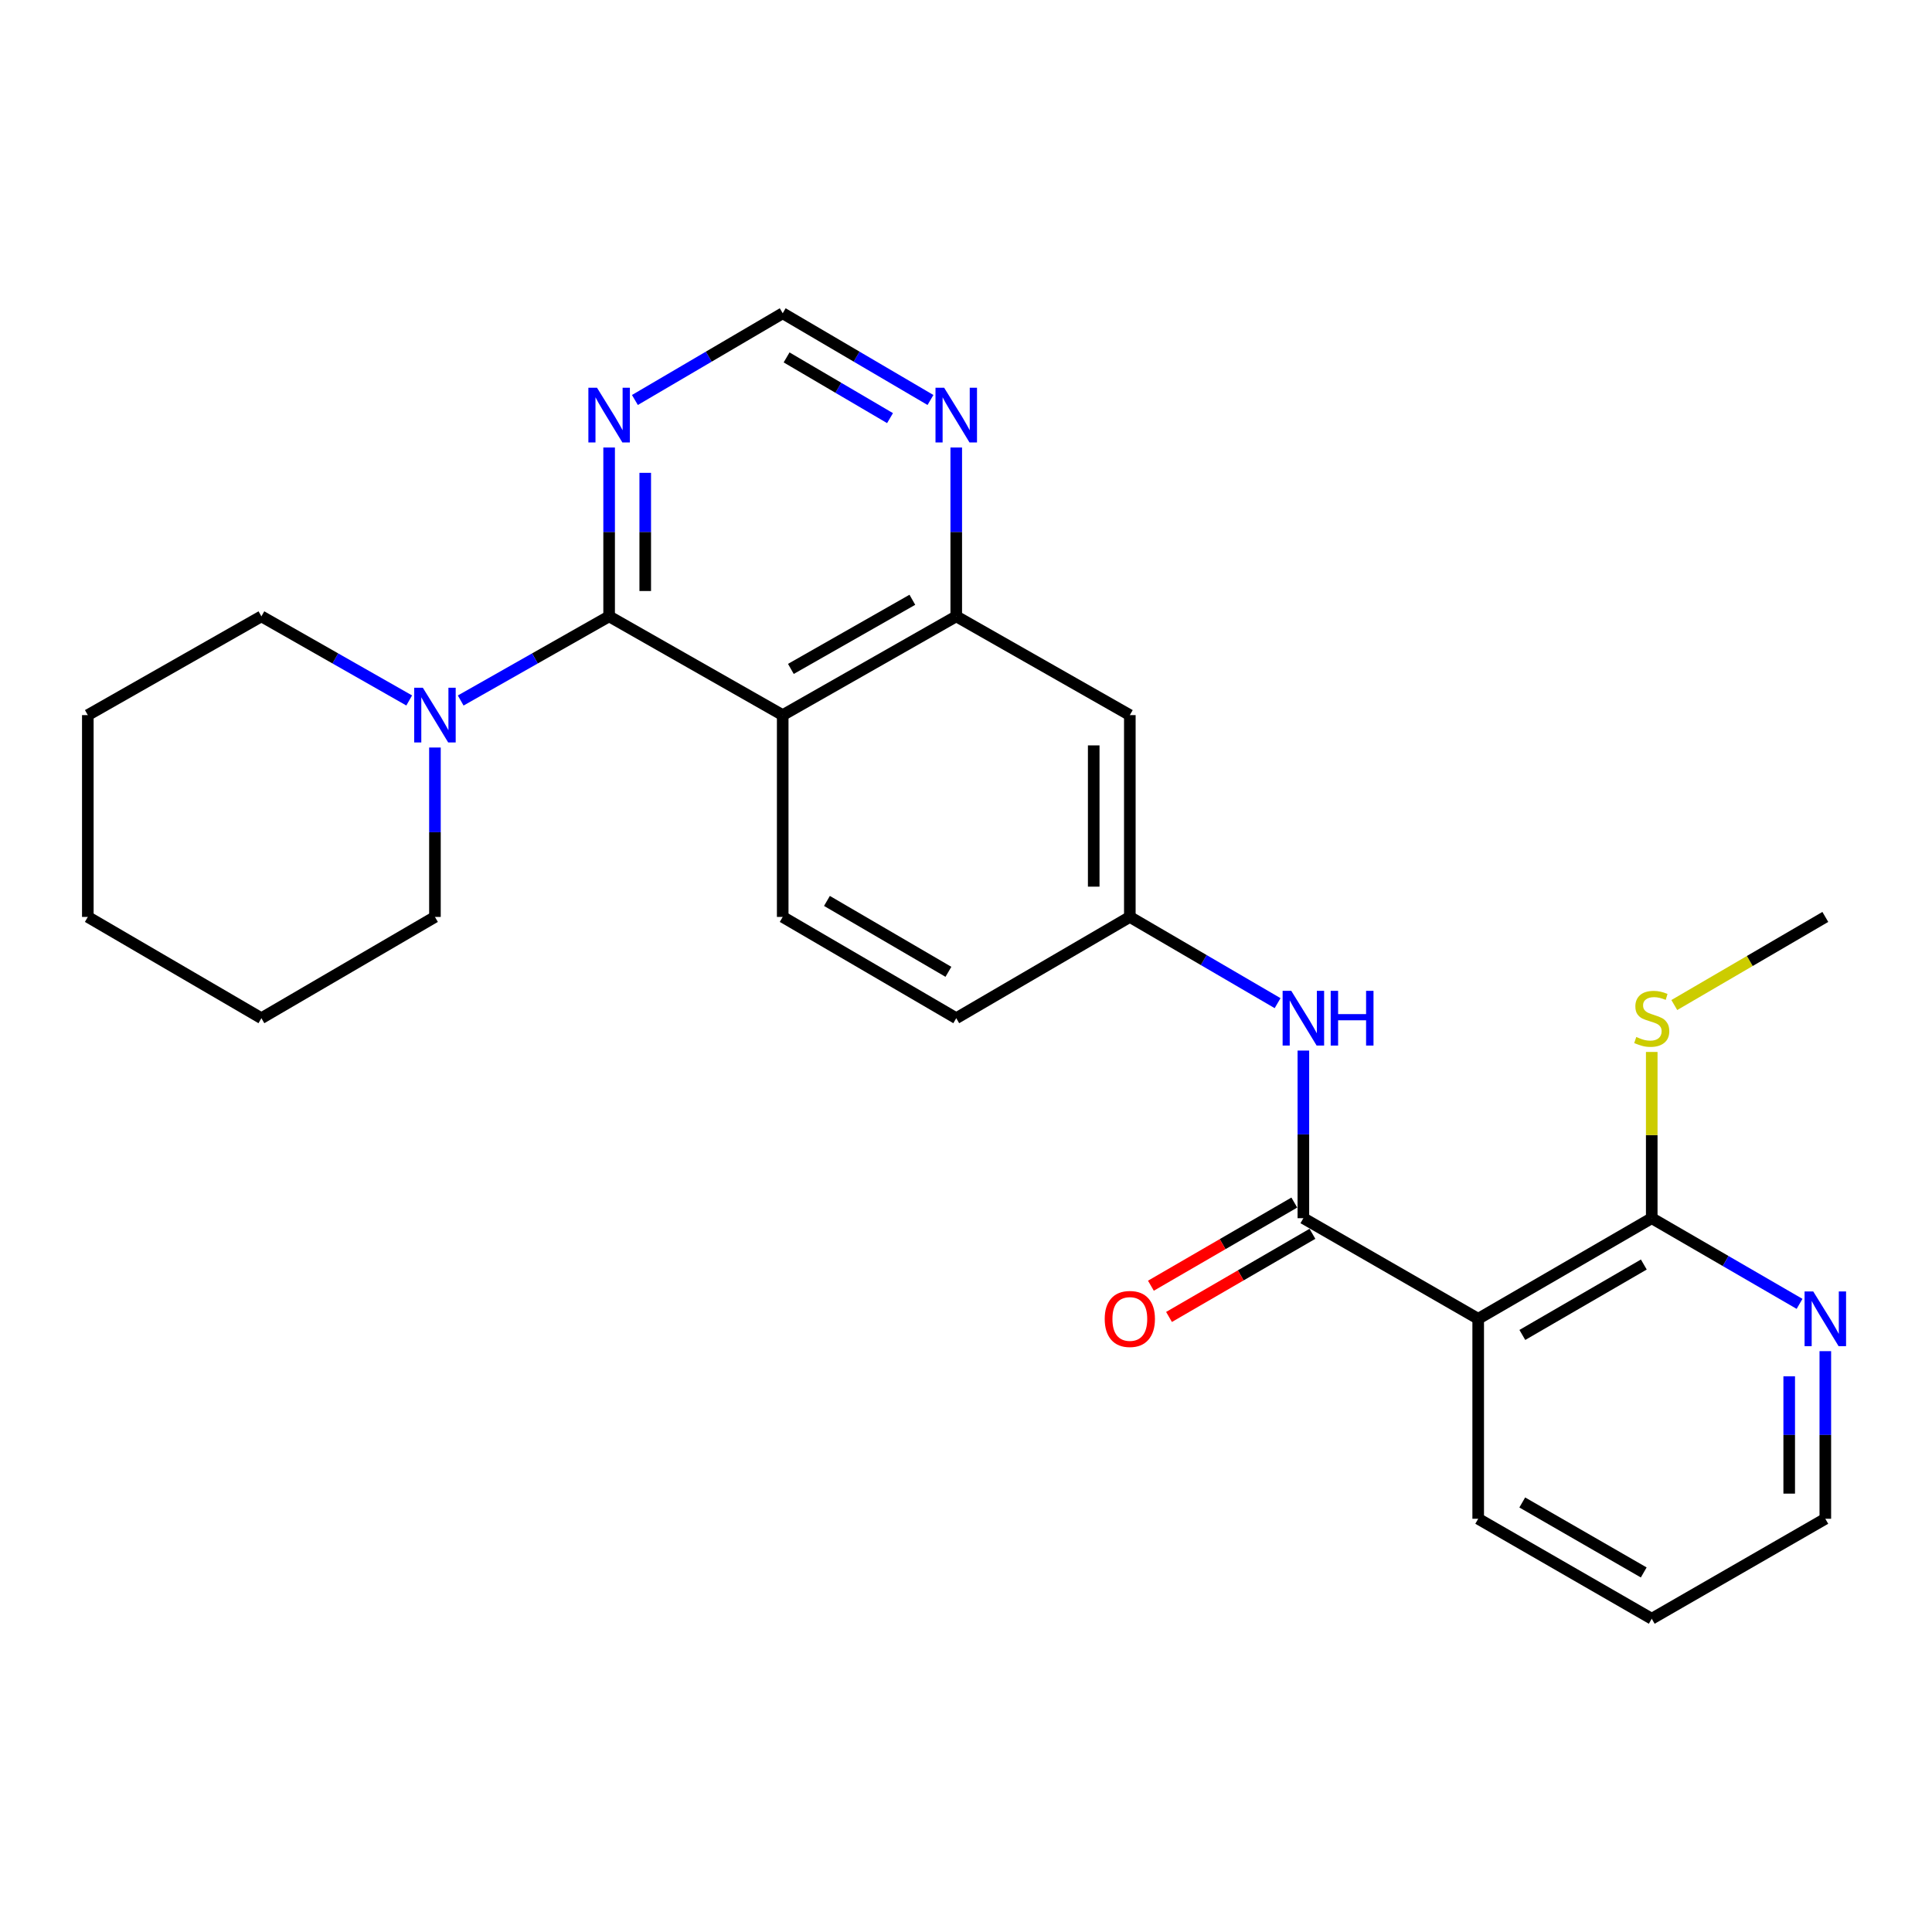 <?xml version='1.0' encoding='iso-8859-1'?>
<svg version='1.1' baseProfile='full'
              xmlns='http://www.w3.org/2000/svg'
                      xmlns:rdkit='http://www.rdkit.org/xml'
                      xmlns:xlink='http://www.w3.org/1999/xlink'
                  xml:space='preserve'
width='1000px' height='1000px' viewBox='0 0 1000 1000'>
<!-- END OF HEADER -->
<rect style='opacity:1.0;fill:#FFFFFF;stroke:none' width='1000' height='1000' x='0' y='0'> </rect>
<path class='bond-0' d='M 315.282,319.021 L 405.128,370.143' style='fill:none;fill-rule:evenodd;stroke:#000000;stroke-width:6px;stroke-linecap:butt;stroke-linejoin:miter;stroke-opacity:1' />
<path class='bond-3' d='M 315.282,319.021 L 276.869,340.803' style='fill:none;fill-rule:evenodd;stroke:#000000;stroke-width:6px;stroke-linecap:butt;stroke-linejoin:miter;stroke-opacity:1' />
<path class='bond-3' d='M 276.869,340.803 L 238.456,362.584' style='fill:none;fill-rule:evenodd;stroke:#0000FF;stroke-width:6px;stroke-linecap:butt;stroke-linejoin:miter;stroke-opacity:1' />
<path class='bond-5' d='M 315.282,319.021 L 315.282,275.325' style='fill:none;fill-rule:evenodd;stroke:#000000;stroke-width:6px;stroke-linecap:butt;stroke-linejoin:miter;stroke-opacity:1' />
<path class='bond-5' d='M 315.282,275.325 L 315.282,231.63' style='fill:none;fill-rule:evenodd;stroke:#0000FF;stroke-width:6px;stroke-linecap:butt;stroke-linejoin:miter;stroke-opacity:1' />
<path class='bond-5' d='M 333.974,305.912 L 333.974,275.325' style='fill:none;fill-rule:evenodd;stroke:#000000;stroke-width:6px;stroke-linecap:butt;stroke-linejoin:miter;stroke-opacity:1' />
<path class='bond-5' d='M 333.974,275.325 L 333.974,244.738' style='fill:none;fill-rule:evenodd;stroke:#0000FF;stroke-width:6px;stroke-linecap:butt;stroke-linejoin:miter;stroke-opacity:1' />
<path class='bond-4' d='M 405.128,370.143 L 494.953,319.021' style='fill:none;fill-rule:evenodd;stroke:#000000;stroke-width:6px;stroke-linecap:butt;stroke-linejoin:miter;stroke-opacity:1' />
<path class='bond-4' d='M 409.356,346.23 L 472.233,310.444' style='fill:none;fill-rule:evenodd;stroke:#000000;stroke-width:6px;stroke-linecap:butt;stroke-linejoin:miter;stroke-opacity:1' />
<path class='bond-8' d='M 405.128,370.143 L 405.128,474.6' style='fill:none;fill-rule:evenodd;stroke:#000000;stroke-width:6px;stroke-linecap:butt;stroke-linejoin:miter;stroke-opacity:1' />
<path class='bond-1' d='M 674.623,630.532 L 674.623,587.15' style='fill:none;fill-rule:evenodd;stroke:#000000;stroke-width:6px;stroke-linecap:butt;stroke-linejoin:miter;stroke-opacity:1' />
<path class='bond-1' d='M 674.623,587.15 L 674.623,543.768' style='fill:none;fill-rule:evenodd;stroke:#0000FF;stroke-width:6px;stroke-linecap:butt;stroke-linejoin:miter;stroke-opacity:1' />
<path class='bond-2' d='M 674.623,630.532 L 765.112,682.609' style='fill:none;fill-rule:evenodd;stroke:#000000;stroke-width:6px;stroke-linecap:butt;stroke-linejoin:miter;stroke-opacity:1' />
<path class='bond-14' d='M 669.935,622.446 L 632.821,643.964' style='fill:none;fill-rule:evenodd;stroke:#000000;stroke-width:6px;stroke-linecap:butt;stroke-linejoin:miter;stroke-opacity:1' />
<path class='bond-14' d='M 632.821,643.964 L 595.706,665.482' style='fill:none;fill-rule:evenodd;stroke:#FF0000;stroke-width:6px;stroke-linecap:butt;stroke-linejoin:miter;stroke-opacity:1' />
<path class='bond-14' d='M 679.311,638.617 L 642.196,660.135' style='fill:none;fill-rule:evenodd;stroke:#000000;stroke-width:6px;stroke-linecap:butt;stroke-linejoin:miter;stroke-opacity:1' />
<path class='bond-14' d='M 642.196,660.135 L 605.082,681.653' style='fill:none;fill-rule:evenodd;stroke:#FF0000;stroke-width:6px;stroke-linecap:butt;stroke-linejoin:miter;stroke-opacity:1' />
<path class='bond-6' d='M 765.112,682.609 L 854.937,630.532' style='fill:none;fill-rule:evenodd;stroke:#000000;stroke-width:6px;stroke-linecap:butt;stroke-linejoin:miter;stroke-opacity:1' />
<path class='bond-6' d='M 787.961,690.968 L 850.839,654.514' style='fill:none;fill-rule:evenodd;stroke:#000000;stroke-width:6px;stroke-linecap:butt;stroke-linejoin:miter;stroke-opacity:1' />
<path class='bond-17' d='M 765.112,682.609 L 765.112,786.11' style='fill:none;fill-rule:evenodd;stroke:#000000;stroke-width:6px;stroke-linecap:butt;stroke-linejoin:miter;stroke-opacity:1' />
<path class='bond-18' d='M 225.125,386.915 L 225.125,430.757' style='fill:none;fill-rule:evenodd;stroke:#0000FF;stroke-width:6px;stroke-linecap:butt;stroke-linejoin:miter;stroke-opacity:1' />
<path class='bond-18' d='M 225.125,430.757 L 225.125,474.6' style='fill:none;fill-rule:evenodd;stroke:#000000;stroke-width:6px;stroke-linecap:butt;stroke-linejoin:miter;stroke-opacity:1' />
<path class='bond-19' d='M 211.801,362.56 L 173.551,340.791' style='fill:none;fill-rule:evenodd;stroke:#0000FF;stroke-width:6px;stroke-linecap:butt;stroke-linejoin:miter;stroke-opacity:1' />
<path class='bond-19' d='M 173.551,340.791 L 135.3,319.021' style='fill:none;fill-rule:evenodd;stroke:#000000;stroke-width:6px;stroke-linecap:butt;stroke-linejoin:miter;stroke-opacity:1' />
<path class='bond-9' d='M 494.953,319.021 L 584.798,370.143' style='fill:none;fill-rule:evenodd;stroke:#000000;stroke-width:6px;stroke-linecap:butt;stroke-linejoin:miter;stroke-opacity:1' />
<path class='bond-26' d='M 494.953,319.021 L 494.953,275.325' style='fill:none;fill-rule:evenodd;stroke:#000000;stroke-width:6px;stroke-linecap:butt;stroke-linejoin:miter;stroke-opacity:1' />
<path class='bond-26' d='M 494.953,275.325 L 494.953,231.63' style='fill:none;fill-rule:evenodd;stroke:#0000FF;stroke-width:6px;stroke-linecap:butt;stroke-linejoin:miter;stroke-opacity:1' />
<path class='bond-11' d='M 328.626,207.035 L 366.877,184.59' style='fill:none;fill-rule:evenodd;stroke:#0000FF;stroke-width:6px;stroke-linecap:butt;stroke-linejoin:miter;stroke-opacity:1' />
<path class='bond-11' d='M 366.877,184.59 L 405.128,162.144' style='fill:none;fill-rule:evenodd;stroke:#000000;stroke-width:6px;stroke-linecap:butt;stroke-linejoin:miter;stroke-opacity:1' />
<path class='bond-13' d='M 854.937,630.532 L 893.192,652.705' style='fill:none;fill-rule:evenodd;stroke:#000000;stroke-width:6px;stroke-linecap:butt;stroke-linejoin:miter;stroke-opacity:1' />
<path class='bond-13' d='M 893.192,652.705 L 931.447,674.879' style='fill:none;fill-rule:evenodd;stroke:#0000FF;stroke-width:6px;stroke-linecap:butt;stroke-linejoin:miter;stroke-opacity:1' />
<path class='bond-15' d='M 854.937,630.532 L 854.937,587.51' style='fill:none;fill-rule:evenodd;stroke:#000000;stroke-width:6px;stroke-linecap:butt;stroke-linejoin:miter;stroke-opacity:1' />
<path class='bond-15' d='M 854.937,587.51 L 854.937,544.488' style='fill:none;fill-rule:evenodd;stroke:#CCCC00;stroke-width:6px;stroke-linecap:butt;stroke-linejoin:miter;stroke-opacity:1' />
<path class='bond-7' d='M 661.283,519.235 L 623.041,496.917' style='fill:none;fill-rule:evenodd;stroke:#0000FF;stroke-width:6px;stroke-linecap:butt;stroke-linejoin:miter;stroke-opacity:1' />
<path class='bond-7' d='M 623.041,496.917 L 584.798,474.6' style='fill:none;fill-rule:evenodd;stroke:#000000;stroke-width:6px;stroke-linecap:butt;stroke-linejoin:miter;stroke-opacity:1' />
<path class='bond-16' d='M 405.128,474.6 L 494.953,527.02' style='fill:none;fill-rule:evenodd;stroke:#000000;stroke-width:6px;stroke-linecap:butt;stroke-linejoin:miter;stroke-opacity:1' />
<path class='bond-16' d='M 428.023,466.319 L 490.9,503.013' style='fill:none;fill-rule:evenodd;stroke:#000000;stroke-width:6px;stroke-linecap:butt;stroke-linejoin:miter;stroke-opacity:1' />
<path class='bond-28' d='M 584.798,370.143 L 584.798,474.6' style='fill:none;fill-rule:evenodd;stroke:#000000;stroke-width:6px;stroke-linecap:butt;stroke-linejoin:miter;stroke-opacity:1' />
<path class='bond-28' d='M 566.106,385.812 L 566.106,458.931' style='fill:none;fill-rule:evenodd;stroke:#000000;stroke-width:6px;stroke-linecap:butt;stroke-linejoin:miter;stroke-opacity:1' />
<path class='bond-10' d='M 481.609,207.034 L 443.368,184.589' style='fill:none;fill-rule:evenodd;stroke:#0000FF;stroke-width:6px;stroke-linecap:butt;stroke-linejoin:miter;stroke-opacity:1' />
<path class='bond-10' d='M 443.368,184.589 L 405.128,162.144' style='fill:none;fill-rule:evenodd;stroke:#000000;stroke-width:6px;stroke-linecap:butt;stroke-linejoin:miter;stroke-opacity:1' />
<path class='bond-10' d='M 460.675,216.421 L 433.907,200.709' style='fill:none;fill-rule:evenodd;stroke:#0000FF;stroke-width:6px;stroke-linecap:butt;stroke-linejoin:miter;stroke-opacity:1' />
<path class='bond-10' d='M 433.907,200.709 L 407.138,184.998' style='fill:none;fill-rule:evenodd;stroke:#000000;stroke-width:6px;stroke-linecap:butt;stroke-linejoin:miter;stroke-opacity:1' />
<path class='bond-12' d='M 584.798,474.6 L 494.953,527.02' style='fill:none;fill-rule:evenodd;stroke:#000000;stroke-width:6px;stroke-linecap:butt;stroke-linejoin:miter;stroke-opacity:1' />
<path class='bond-29' d='M 944.783,699.357 L 944.783,742.734' style='fill:none;fill-rule:evenodd;stroke:#0000FF;stroke-width:6px;stroke-linecap:butt;stroke-linejoin:miter;stroke-opacity:1' />
<path class='bond-29' d='M 944.783,742.734 L 944.783,786.11' style='fill:none;fill-rule:evenodd;stroke:#000000;stroke-width:6px;stroke-linecap:butt;stroke-linejoin:miter;stroke-opacity:1' />
<path class='bond-29' d='M 926.091,712.37 L 926.091,742.734' style='fill:none;fill-rule:evenodd;stroke:#0000FF;stroke-width:6px;stroke-linecap:butt;stroke-linejoin:miter;stroke-opacity:1' />
<path class='bond-29' d='M 926.091,742.734 L 926.091,773.097' style='fill:none;fill-rule:evenodd;stroke:#000000;stroke-width:6px;stroke-linecap:butt;stroke-linejoin:miter;stroke-opacity:1' />
<path class='bond-21' d='M 866.618,520.205 L 905.7,497.402' style='fill:none;fill-rule:evenodd;stroke:#CCCC00;stroke-width:6px;stroke-linecap:butt;stroke-linejoin:miter;stroke-opacity:1' />
<path class='bond-21' d='M 905.7,497.402 L 944.783,474.6' style='fill:none;fill-rule:evenodd;stroke:#000000;stroke-width:6px;stroke-linecap:butt;stroke-linejoin:miter;stroke-opacity:1' />
<path class='bond-22' d='M 765.112,786.11 L 854.937,837.856' style='fill:none;fill-rule:evenodd;stroke:#000000;stroke-width:6px;stroke-linecap:butt;stroke-linejoin:miter;stroke-opacity:1' />
<path class='bond-22' d='M 787.917,777.675 L 850.794,813.897' style='fill:none;fill-rule:evenodd;stroke:#000000;stroke-width:6px;stroke-linecap:butt;stroke-linejoin:miter;stroke-opacity:1' />
<path class='bond-24' d='M 225.125,474.6 L 135.3,527.02' style='fill:none;fill-rule:evenodd;stroke:#000000;stroke-width:6px;stroke-linecap:butt;stroke-linejoin:miter;stroke-opacity:1' />
<path class='bond-23' d='M 135.3,319.021 L 45.455,370.143' style='fill:none;fill-rule:evenodd;stroke:#000000;stroke-width:6px;stroke-linecap:butt;stroke-linejoin:miter;stroke-opacity:1' />
<path class='bond-20' d='M 944.783,786.11 L 854.937,837.856' style='fill:none;fill-rule:evenodd;stroke:#000000;stroke-width:6px;stroke-linecap:butt;stroke-linejoin:miter;stroke-opacity:1' />
<path class='bond-25' d='M 45.455,370.143 L 45.455,474.6' style='fill:none;fill-rule:evenodd;stroke:#000000;stroke-width:6px;stroke-linecap:butt;stroke-linejoin:miter;stroke-opacity:1' />
<path class='bond-27' d='M 135.3,527.02 L 45.455,474.6' style='fill:none;fill-rule:evenodd;stroke:#000000;stroke-width:6px;stroke-linecap:butt;stroke-linejoin:miter;stroke-opacity:1' />
<path  class='atom-4' d='M 218.865 355.983
L 228.145 370.983
Q 229.065 372.463, 230.545 375.143
Q 232.025 377.823, 232.105 377.983
L 232.105 355.983
L 235.865 355.983
L 235.865 384.303
L 231.985 384.303
L 222.025 367.903
Q 220.865 365.983, 219.625 363.783
Q 218.425 361.583, 218.065 360.903
L 218.065 384.303
L 214.385 384.303
L 214.385 355.983
L 218.865 355.983
' fill='#0000FF'/>
<path  class='atom-6' d='M 309.022 200.706
L 318.302 215.706
Q 319.222 217.186, 320.702 219.866
Q 322.182 222.546, 322.262 222.706
L 322.262 200.706
L 326.022 200.706
L 326.022 229.026
L 322.142 229.026
L 312.182 212.626
Q 311.022 210.706, 309.782 208.506
Q 308.582 206.306, 308.222 205.626
L 308.222 229.026
L 304.542 229.026
L 304.542 200.706
L 309.022 200.706
' fill='#0000FF'/>
<path  class='atom-8' d='M 668.363 512.86
L 677.643 527.86
Q 678.563 529.34, 680.043 532.02
Q 681.523 534.7, 681.603 534.86
L 681.603 512.86
L 685.363 512.86
L 685.363 541.18
L 681.483 541.18
L 671.523 524.78
Q 670.363 522.86, 669.123 520.66
Q 667.923 518.46, 667.563 517.78
L 667.563 541.18
L 663.883 541.18
L 663.883 512.86
L 668.363 512.86
' fill='#0000FF'/>
<path  class='atom-8' d='M 688.763 512.86
L 692.603 512.86
L 692.603 524.9
L 707.083 524.9
L 707.083 512.86
L 710.923 512.86
L 710.923 541.18
L 707.083 541.18
L 707.083 528.1
L 692.603 528.1
L 692.603 541.18
L 688.763 541.18
L 688.763 512.86
' fill='#0000FF'/>
<path  class='atom-11' d='M 488.693 200.706
L 497.973 215.706
Q 498.893 217.186, 500.373 219.866
Q 501.853 222.546, 501.933 222.706
L 501.933 200.706
L 505.693 200.706
L 505.693 229.026
L 501.813 229.026
L 491.853 212.626
Q 490.693 210.706, 489.453 208.506
Q 488.253 206.306, 487.893 205.626
L 487.893 229.026
L 484.213 229.026
L 484.213 200.706
L 488.693 200.706
' fill='#0000FF'/>
<path  class='atom-14' d='M 938.523 668.449
L 947.803 683.449
Q 948.723 684.929, 950.203 687.609
Q 951.683 690.289, 951.763 690.449
L 951.763 668.449
L 955.523 668.449
L 955.523 696.769
L 951.643 696.769
L 941.683 680.369
Q 940.523 678.449, 939.283 676.249
Q 938.083 674.049, 937.723 673.369
L 937.723 696.769
L 934.043 696.769
L 934.043 668.449
L 938.523 668.449
' fill='#0000FF'/>
<path  class='atom-15' d='M 571.798 682.689
Q 571.798 675.889, 575.158 672.089
Q 578.518 668.289, 584.798 668.289
Q 591.078 668.289, 594.438 672.089
Q 597.798 675.889, 597.798 682.689
Q 597.798 689.569, 594.398 693.489
Q 590.998 697.369, 584.798 697.369
Q 578.558 697.369, 575.158 693.489
Q 571.798 689.609, 571.798 682.689
M 584.798 694.169
Q 589.118 694.169, 591.438 691.289
Q 593.798 688.369, 593.798 682.689
Q 593.798 677.129, 591.438 674.329
Q 589.118 671.489, 584.798 671.489
Q 580.478 671.489, 578.118 674.289
Q 575.798 677.089, 575.798 682.689
Q 575.798 688.409, 578.118 691.289
Q 580.478 694.169, 584.798 694.169
' fill='#FF0000'/>
<path  class='atom-16' d='M 846.937 536.74
Q 847.257 536.86, 848.577 537.42
Q 849.897 537.98, 851.337 538.34
Q 852.817 538.66, 854.257 538.66
Q 856.937 538.66, 858.497 537.38
Q 860.057 536.06, 860.057 533.78
Q 860.057 532.22, 859.257 531.26
Q 858.497 530.3, 857.297 529.78
Q 856.097 529.26, 854.097 528.66
Q 851.577 527.9, 850.057 527.18
Q 848.577 526.46, 847.497 524.94
Q 846.457 523.42, 846.457 520.86
Q 846.457 517.3, 848.857 515.1
Q 851.297 512.9, 856.097 512.9
Q 859.377 512.9, 863.097 514.46
L 862.177 517.54
Q 858.777 516.14, 856.217 516.14
Q 853.457 516.14, 851.937 517.3
Q 850.417 518.42, 850.457 520.38
Q 850.457 521.9, 851.217 522.82
Q 852.017 523.74, 853.137 524.26
Q 854.297 524.78, 856.217 525.38
Q 858.777 526.18, 860.297 526.98
Q 861.817 527.78, 862.897 529.42
Q 864.017 531.02, 864.017 533.78
Q 864.017 537.7, 861.377 539.82
Q 858.777 541.9, 854.417 541.9
Q 851.897 541.9, 849.977 541.34
Q 848.097 540.82, 845.857 539.9
L 846.937 536.74
' fill='#CCCC00'/>
</svg>
